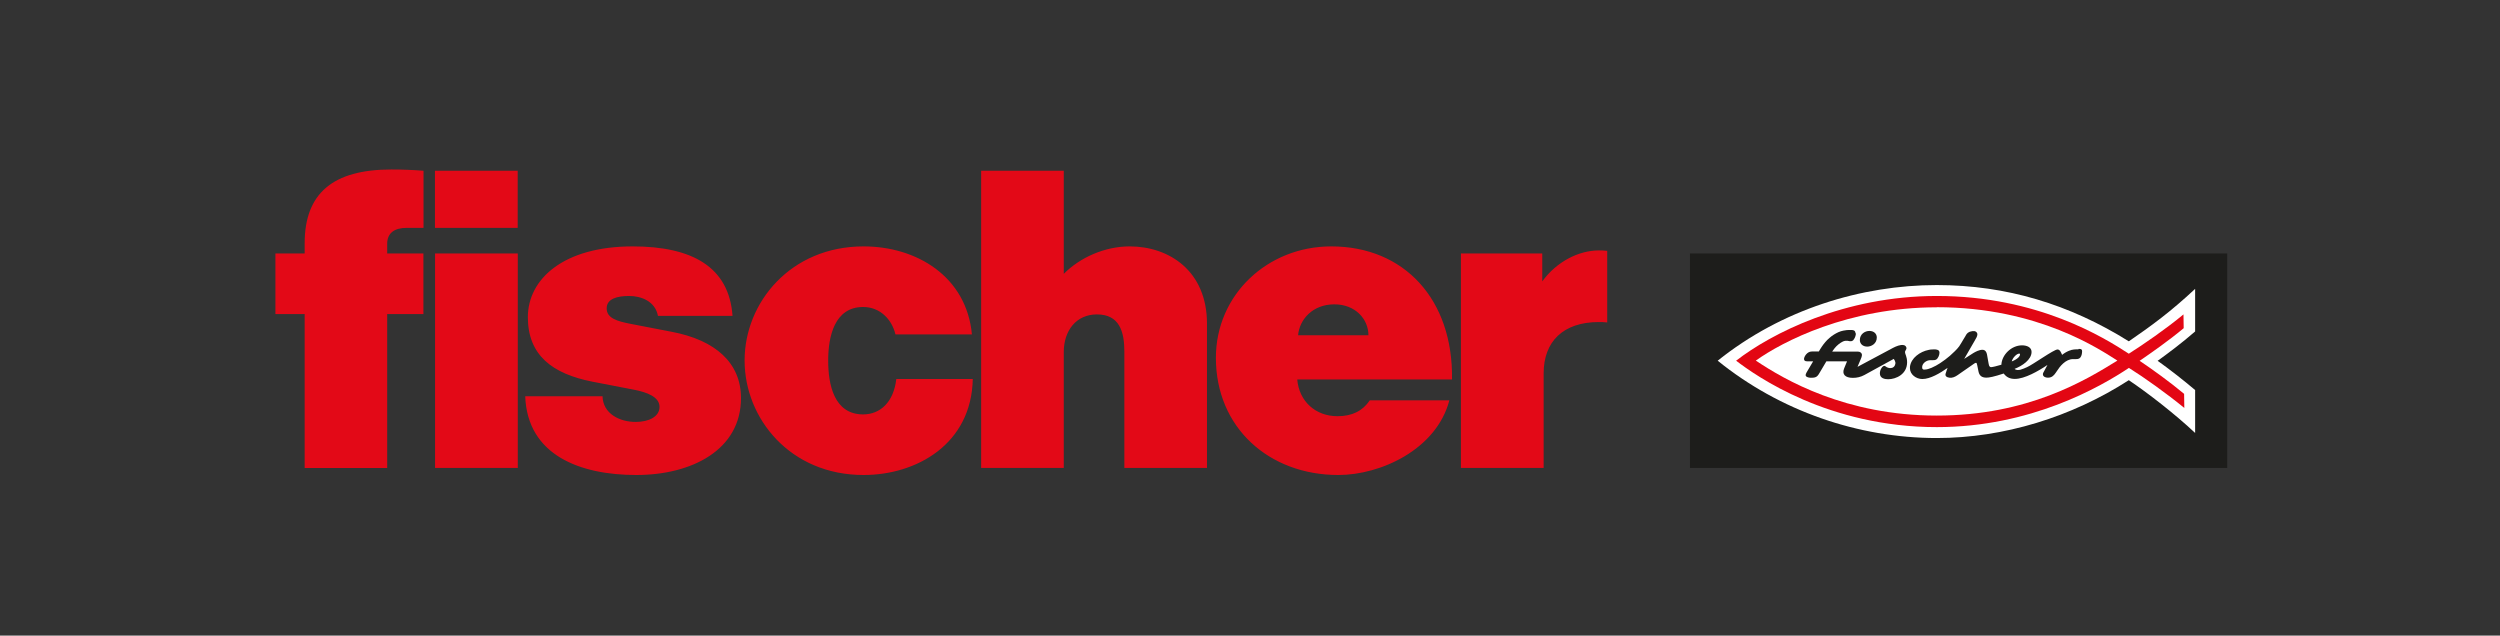 <svg width="236" height="60" viewBox="0 0 236 60" fill="none" xmlns="http://www.w3.org/2000/svg">
<rect x="0" y="0" width="236" height="60" fill="#333333" stroke="none"/>
<g clip-path="url(#clip0_2685_2923)">
<path d="M210.25 23.93H159.53V44.17H210.25V23.93Z" fill="#1D1D1B"/>
<path d="M207.22 36.82C206.09 35.86 204.72 34.8 203.68 34.06C204.68 33.34 205.93 32.41 207.22 31.29V27.27C204.93 29.41 203.08 30.77 200.96 32.22C195.38 28.73 189.4 26.91 182.83 26.91C175.7 26.91 168.18 29.22 162.15 34.05C168.02 38.8 175.42 41.35 182.83 41.35C189.14 41.35 195.56 39.37 200.96 35.89C202.71 37.06 205.34 39.1 207.22 40.87V36.82Z" fill="white"/>
<path d="M206.12 29.67L206.14 30.98C204.81 32.1 202.97 33.39 201.98 34.06C203.23 34.9 204.84 36.06 206.18 37.18L206.2 38.51C204.55 37.16 202.44 35.65 200.97 34.73C198.25 36.54 191.68 40.32 182.84 40.32C172.63 40.32 165.79 35.51 163.89 34.05C167.18 31.5 174.07 27.94 182.84 27.94C192.36 27.94 198.66 31.89 200.96 33.39C202.29 32.55 204.5 31.03 206.12 29.68" fill="#E30613"/>
<path d="M182.83 29.01C174.48 29.01 168.23 32.26 165.75 34.04C168.44 35.84 174.22 39.23 182.83 39.23C191.44 39.23 196.87 35.9 199.88 34.04C198.35 33.08 192.48 29 182.83 29" fill="white"/>
<path d="M175.19 31.47C175.19 31.47 175.19 31.53 175.19 31.55C175.18 31.67 175.14 31.78 175.09 31.89C175.05 31.97 175 32.05 174.94 32.12C174.86 32.19 174.77 32.22 174.67 32.21C174.65 32.21 174.63 32.21 174.61 32.21C174.54 32.2 174.48 32.18 174.41 32.17C174.34 32.17 174.28 32.17 174.21 32.17C174.05 32.19 173.9 32.26 173.77 32.35C173.62 32.44 173.49 32.56 173.36 32.68C173.24 32.8 173.14 32.93 173.04 33.07C173.03 33.09 173.01 33.11 173 33.13C173 33.13 172.97 33.19 172.96 33.19H174.01C174.15 33.19 174.28 33.19 174.42 33.19H175.27C175.27 33.19 175.34 33.19 175.38 33.19C175.48 33.19 175.58 33.22 175.65 33.28C175.68 33.3 175.71 33.33 175.73 33.37C175.79 33.47 175.77 33.58 175.73 33.71C175.7 33.79 175.67 33.87 175.64 33.94C175.61 34.01 175.58 34.08 175.55 34.15C175.5 34.28 175.44 34.41 175.39 34.53C175.38 34.56 175.36 34.6 175.35 34.63L178.7 32.84C178.86 32.76 179.02 32.68 179.19 32.63C179.35 32.58 179.55 32.54 179.72 32.58C179.83 32.6 179.93 32.69 179.96 32.8C179.99 32.9 179.95 32.98 179.9 33.06C179.87 33.11 179.83 33.17 179.83 33.23C179.83 33.43 180.03 33.66 180.03 34.2C180.03 35.33 178.98 35.8 178.24 35.8C177.93 35.8 177.46 35.72 177.46 35.25C177.46 35.08 177.51 34.9 177.61 34.75C177.65 34.68 177.71 34.61 177.78 34.57C177.82 34.55 177.86 34.54 177.9 34.54C177.94 34.54 177.98 34.57 178.01 34.6C178.05 34.62 178.09 34.65 178.12 34.67C178.28 34.75 178.46 34.77 178.62 34.72C178.84 34.65 178.96 34.4 178.92 34.19C178.9 34.08 178.84 33.98 178.77 33.88L176 35.4C175.65 35.59 175.3 35.67 174.91 35.67C174.17 35.67 173.86 35.32 174.09 34.77L174.36 34.11H172.41L171.86 35.04C171.59 35.51 171.51 35.66 171 35.66C170.9 35.66 170.81 35.66 170.71 35.63C170.63 35.61 170.53 35.58 170.48 35.5C170.44 35.44 170.45 35.37 170.47 35.31C170.49 35.26 170.51 35.21 170.54 35.16C170.56 35.12 170.58 35.08 170.61 35.04L171.16 34.11H170.61C170.38 34.11 170.3 34.03 170.3 33.88C170.3 33.69 170.57 33.18 171.04 33.18H171.7C171.7 33.18 171.73 33.13 171.73 33.12C171.74 33.1 171.75 33.08 171.77 33.06C171.79 33.02 171.82 32.98 171.84 32.94C171.89 32.86 171.94 32.78 171.99 32.71C172.09 32.56 172.2 32.42 172.32 32.28C172.43 32.15 172.56 32.02 172.69 31.91C172.82 31.8 172.95 31.69 173.1 31.6C173.24 31.51 173.39 31.43 173.54 31.36C173.7 31.29 173.86 31.24 174.02 31.21C174.25 31.16 174.48 31.14 174.71 31.15C174.81 31.15 174.91 31.15 175 31.19C175.11 31.23 175.15 31.35 175.16 31.46" fill="#1D1D1B"/>
<path d="M176.47 31.24C176.9 31.24 177.17 31.51 177.17 31.86C177.17 32.44 176.66 32.72 176.27 32.72C175.84 32.72 175.57 32.45 175.57 32.1C175.57 31.51 176.08 31.24 176.47 31.24Z" fill="#1D1D1B"/>
<path d="M196.21 32.98C196.12 32.98 196.04 32.98 195.95 32.98C195.83 32.98 195.7 33 195.57 33.03C195.55 33.03 195.53 33.03 195.51 33.05C195.25 33.12 195 33.25 194.78 33.41C194.77 33.41 194.66 33.5 194.66 33.5C194.58 33.31 194.47 32.99 194.23 32.99C193.88 32.99 191.89 34.43 191.35 34.66C191.15 34.75 190.95 34.84 190.73 34.9C190.55 34.94 190.32 34.96 190.18 34.82C190.88 34.55 191.78 33.96 191.78 33.22C191.78 32.79 191.35 32.6 190.88 32.6C189.87 32.6 188.97 33.5 188.93 34.43C188.54 34.55 188.07 34.66 187.96 34.66C187.88 34.66 187.77 34.62 187.73 34.35L187.57 33.45C187.53 33.25 187.42 33.02 187.14 33.02C186.83 33.02 186.48 33.21 186.28 33.33L185.42 33.88L186.43 32.13C186.49 32.03 186.55 31.93 186.6 31.82C186.64 31.72 186.69 31.58 186.65 31.47C186.61 31.36 186.51 31.28 186.4 31.26C186.33 31.26 186.26 31.26 186.19 31.26C186.12 31.27 186.04 31.29 185.97 31.31C185.95 31.31 185.94 31.32 185.92 31.33C185.92 31.33 185.88 31.34 185.88 31.35C185.8 31.38 185.74 31.44 185.68 31.5C185.62 31.57 185.58 31.64 185.54 31.72C185.54 31.74 185.52 31.75 185.51 31.77C185.46 31.85 185.41 31.92 185.37 32C185.23 32.23 185.1 32.47 184.95 32.69C184.83 32.86 184.68 33.01 184.53 33.16C184.38 33.31 184.23 33.45 184.07 33.59C183.78 33.84 183.47 34.07 183.15 34.28C182.89 34.45 182.62 34.6 182.34 34.72C182.12 34.81 181.9 34.89 181.66 34.89C181.62 34.89 181.58 34.89 181.54 34.87C181.46 34.83 181.45 34.74 181.45 34.66C181.45 34.31 181.84 34 182.23 34C182.5 34 182.74 34.04 182.89 33.84C182.97 33.74 183.03 33.61 183.06 33.49C183.09 33.37 183.11 33.23 183.04 33.12C183 33.06 182.93 33.03 182.85 33.01C182.69 32.97 182.53 32.98 182.37 32.99C182.27 32.99 182.16 33.01 182.07 33.03C181.86 33.07 181.65 33.14 181.46 33.23C181.26 33.32 181.08 33.44 180.91 33.58C180.75 33.71 180.61 33.87 180.5 34.05C180.4 34.22 180.32 34.42 180.3 34.63C180.3 34.68 180.3 34.73 180.3 34.77C180.3 35.35 180.88 35.78 181.47 35.78C182.21 35.78 183.14 35.23 183.85 34.73C183.82 34.81 183.79 34.89 183.76 34.98C183.74 35.04 183.72 35.1 183.7 35.17C183.68 35.23 183.65 35.3 183.65 35.37C183.65 35.62 184.02 35.68 184.21 35.66C184.51 35.63 184.76 35.44 185 35.27C185.25 35.1 185.5 34.92 185.75 34.75C185.89 34.65 186.03 34.55 186.18 34.45C186.3 34.37 186.45 34.25 186.53 34.25C186.61 34.25 186.61 34.33 186.65 34.48L186.77 35.07C186.85 35.46 187.08 35.65 187.51 35.65C187.78 35.65 188.21 35.57 189.15 35.26C189.38 35.57 189.69 35.77 190.2 35.77C191.13 35.77 192.42 35.03 193.28 34.45L192.97 35.03C192.89 35.18 192.85 35.22 192.85 35.34C192.85 35.47 192.94 35.55 193.05 35.6C193.22 35.67 193.42 35.67 193.59 35.61C193.87 35.51 194.01 35.26 194.17 35.03C194.44 34.6 194.99 33.9 195.69 33.9C195.96 33.9 196.24 33.94 196.39 33.74C196.51 33.58 196.54 33.38 196.55 33.19C196.55 33.1 196.55 33.02 196.46 32.97C196.42 32.95 196.37 32.94 196.32 32.94H196.21V32.98ZM189.91 34.12C189.99 33.77 190.38 33.38 190.61 33.38C190.69 33.38 190.69 33.42 190.69 33.46C190.69 33.62 190.49 33.89 189.91 34.12Z" fill="#1D1D1B"/>
<path d="M39.98 16.12V21.51H38.39C37.22 21.51 36.55 22.01 36.55 23.01V23.93H39.97V29.65H36.55V44.18H28.76V29.65H26V23.93H28.76V22.97C28.76 18.25 31.43 16 36.94 16C37.98 16 38.98 16.04 39.99 16.12M41.07 44.17H48.88V23.93H41.07V44.17ZM48.87 16.12H41.06V21.51H48.87V16.12ZM100.42 16.12V25.85C101.96 24.3 104.3 23.26 106.64 23.26C110.35 23.26 113.94 25.56 113.94 30.56V44.17H106.14V33.19C106.14 31.31 105.68 29.68 103.55 29.68C101.59 29.68 100.42 31.22 100.42 33.23V44.17H92.62V16.12H100.42ZM69.16 29.82H62.11C61.86 28.44 60.52 27.94 59.4 27.94C58.28 27.94 57.27 28.19 57.27 29.11C57.27 30.03 58.23 30.32 59.52 30.57L63.4 31.32C67.57 32.11 69.95 34.28 69.95 37.58C69.95 42.46 65.32 44.84 60.06 44.84C54.8 44.84 49.79 43 49.58 37.41H56.88C56.92 39.04 58.47 39.83 60.01 39.83C61.26 39.83 62.26 39.33 62.26 38.41C62.26 37.49 61.13 37.03 59.8 36.78L55.92 36.03C52.12 35.28 49.83 33.52 49.83 29.94C49.83 26.36 53.17 23.26 59.72 23.26C65.31 23.26 68.82 25.18 69.15 29.81M129.31 37.79C128.64 38.79 127.64 39.29 126.26 39.29C124.17 39.29 122.63 37.87 122.46 35.82H137.07C137.19 28.27 132.56 23.26 125.67 23.26C119.66 23.26 114.78 27.81 114.78 33.78C114.78 40.37 119.79 44.84 126.34 44.84C130.35 44.84 135.61 42.42 136.82 37.79H129.31ZM125.97 28.73C127.93 28.73 129.18 30.11 129.18 31.65H122.54C122.67 30.15 123.92 28.73 125.96 28.73M70.29 34.03C70.29 28.56 74.63 23.26 81.52 23.26C86.53 23.26 91.24 26.1 91.75 31.57H84.53C84.2 30.15 83.07 28.98 81.48 28.98C78.77 28.98 78.18 31.78 78.18 34.03C78.18 36.28 78.72 39.12 81.48 39.12C83.07 39.12 84.36 37.99 84.61 35.78H91.83C91.71 41.92 86.53 44.84 81.52 44.84C74.59 44.84 70.29 39.5 70.29 34.03ZM151.72 30.44V23.68C151.34 23.64 151.13 23.64 150.93 23.64C149.05 23.64 146.96 24.68 145.59 26.56V23.93H137.91V44.17H145.72V35.24C145.72 32.28 147.52 30.4 150.94 30.4C151.15 30.4 151.36 30.4 151.73 30.44" fill="#E30917"/>
</g>
<defs>
<clipPath id="clip0_2685_2923">
<rect width="184.25" height="28.84" fill="white" transform="translate(26 16)"/>
</clipPath>
</defs>
</svg>
